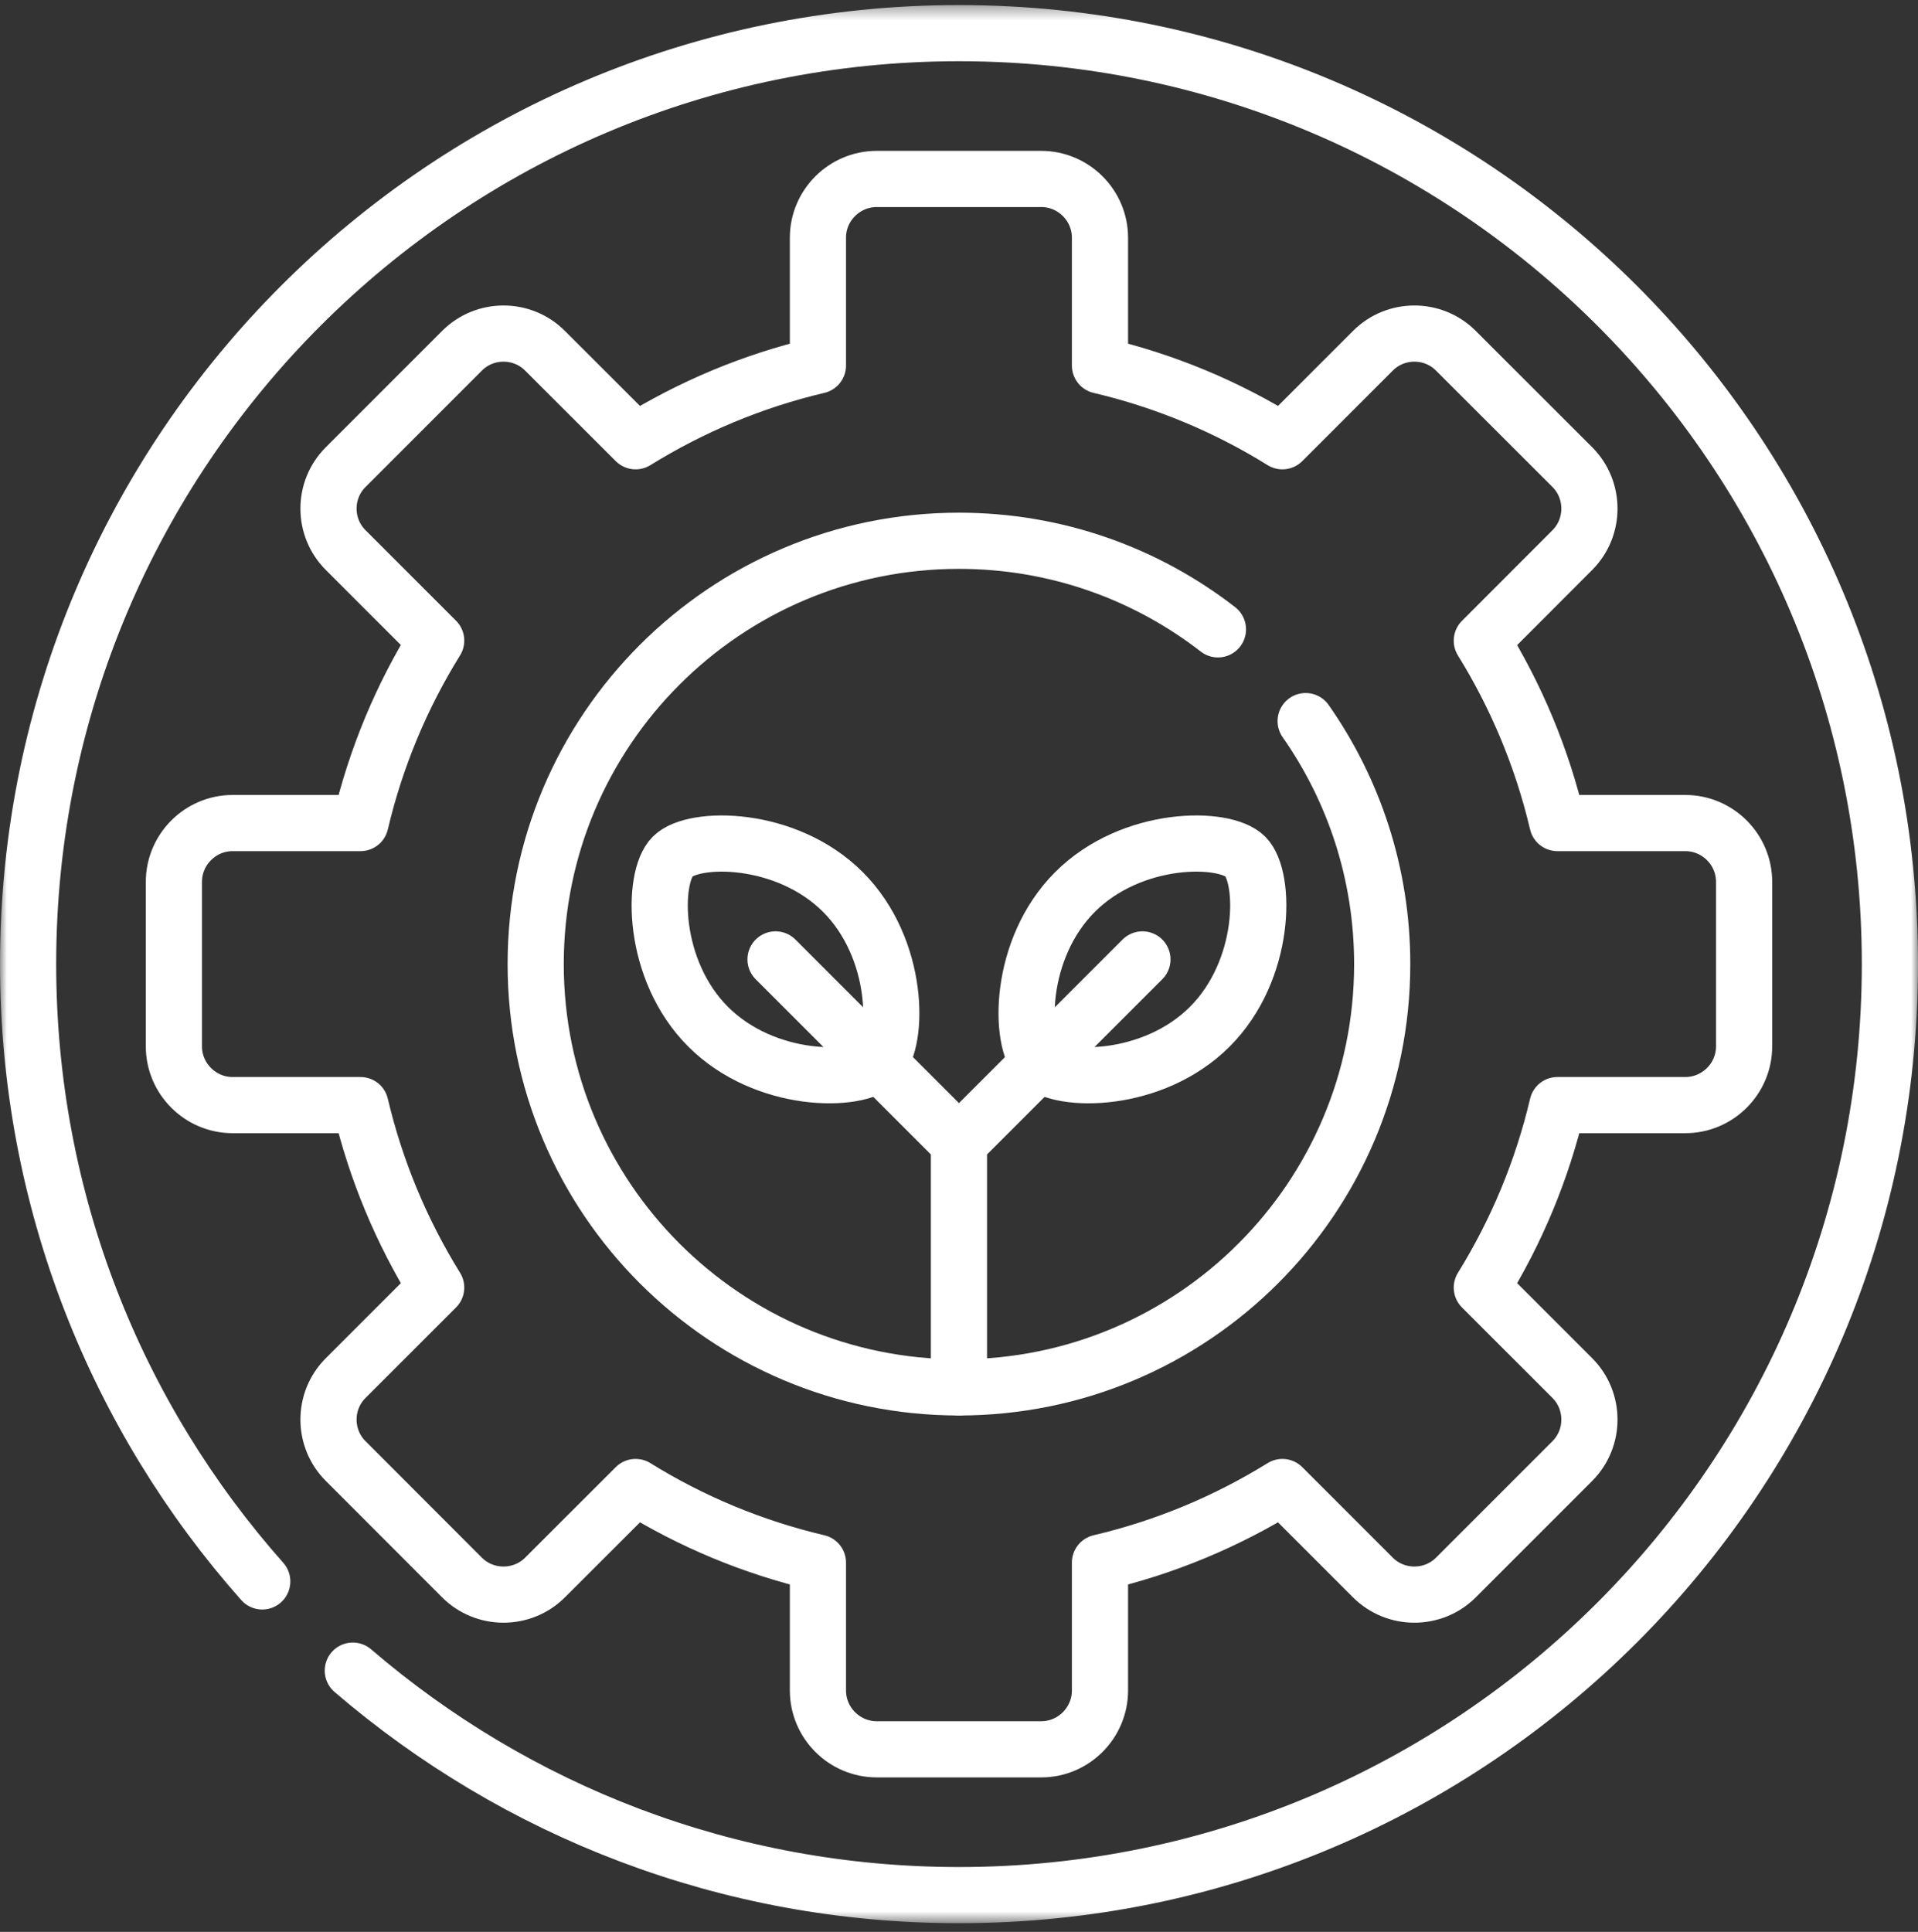 <svg width="140" height="141" viewBox="0 0 140 141" fill="none" xmlns="http://www.w3.org/2000/svg">
<rect x="0" y="0" width="140" height="141" fill="#333333" stroke="none"/>
<mask id="mask0_1_3449" style="mask-type:luminance" maskUnits="userSpaceOnUse" x="0" y="0" width="140" height="141">
<path d="M0 0.368H140V140.368H0V0.368Z" fill="white"/>
</mask>
<g mask="url(#mask0_1_3449)">
<path d="M19.142 115.421C8.507 103.43 2.051 87.649 2.051 70.365C2.051 32.842 32.473 2.419 69.996 2.419C107.526 2.419 137.949 32.842 137.949 70.365C137.949 107.895 107.526 138.317 69.996 138.317C53.099 138.317 37.643 132.148 25.753 121.932" stroke="white" stroke-width="4.1" stroke-miterlimit="10" stroke-linecap="round" stroke-linejoin="round"/>
<path d="M95.303 52.63C98.822 57.653 100.891 63.768 100.891 70.364C100.891 87.432 87.064 101.26 69.996 101.26C52.936 101.26 39.101 87.432 39.101 70.364C39.101 53.305 52.936 39.469 69.996 39.469C77.119 39.469 83.676 41.88 88.901 45.934" stroke="white" stroke-width="4.1" stroke-miterlimit="10" stroke-linecap="round" stroke-linejoin="round"/>
<path d="M90.901 62.512C89.374 60.985 82.615 60.954 78.468 65.101C74.321 69.248 74.352 75.999 75.879 77.534C77.406 79.061 84.157 79.084 88.304 74.937C92.451 70.79 92.427 64.039 90.901 62.512Z" stroke="white" stroke-width="4.1" stroke-miterlimit="10" stroke-linecap="round" stroke-linejoin="round"/>
<path d="M49.099 62.512C50.626 60.985 57.377 60.954 61.524 65.101C65.67 69.248 65.639 75.999 64.112 77.534C62.586 79.061 55.834 79.084 51.688 74.937C47.541 70.79 47.572 64.039 49.099 62.512Z" stroke="white" stroke-width="4.1" stroke-miterlimit="10" stroke-linecap="round" stroke-linejoin="round"/>
<path d="M69.996 83.409V101.259M69.996 83.409L83.389 70.023M69.996 83.409L56.609 70.023" stroke="white" stroke-width="4.1" stroke-miterlimit="10" stroke-linecap="round" stroke-linejoin="round"/>
<path d="M80.29 26.679C85.072 27.803 89.552 29.687 93.606 32.206L100.21 25.602C101.876 23.928 104.604 23.928 106.271 25.602L114.766 34.09C116.433 35.756 116.433 38.484 114.766 40.151L108.162 46.763C110.673 50.816 112.557 55.296 113.681 60.071H123.013C125.377 60.071 127.307 62.001 127.307 64.365V76.371C127.307 78.728 125.377 80.657 123.013 80.657H113.681C112.557 85.44 110.673 89.92 108.162 93.974L114.766 100.577C116.433 102.244 116.433 104.972 114.766 106.638L106.271 115.134C104.604 116.8 101.876 116.8 100.21 115.134L93.606 108.53C89.552 111.041 85.072 112.925 80.29 114.048V123.38C80.29 125.745 78.359 127.675 76.003 127.675H63.997C61.633 127.675 59.703 125.745 59.703 123.38V114.048C54.928 112.925 50.441 111.041 46.395 108.53L39.783 115.134C38.117 116.8 35.388 116.8 33.721 115.134L25.234 106.638C23.56 104.972 23.56 102.244 25.234 100.577L31.838 93.974C29.327 89.92 27.436 85.432 26.312 80.657H16.98C14.623 80.657 12.693 78.728 12.693 76.371V64.365C12.693 62.001 14.623 60.071 16.98 60.071H26.312C27.436 55.296 29.319 50.809 31.838 46.755L25.234 40.151C23.56 38.484 23.56 35.756 25.234 34.09L33.721 25.602C35.388 23.928 38.117 23.928 39.783 25.602L46.395 32.206C50.448 29.695 54.928 27.803 59.703 26.679V17.347C59.703 14.991 61.633 13.061 63.997 13.061H76.003C78.359 13.061 80.29 14.991 80.29 17.347V26.679Z" stroke="white" stroke-width="4.1" stroke-miterlimit="10" stroke-linecap="round" stroke-linejoin="round"/>
</g>
</svg>
